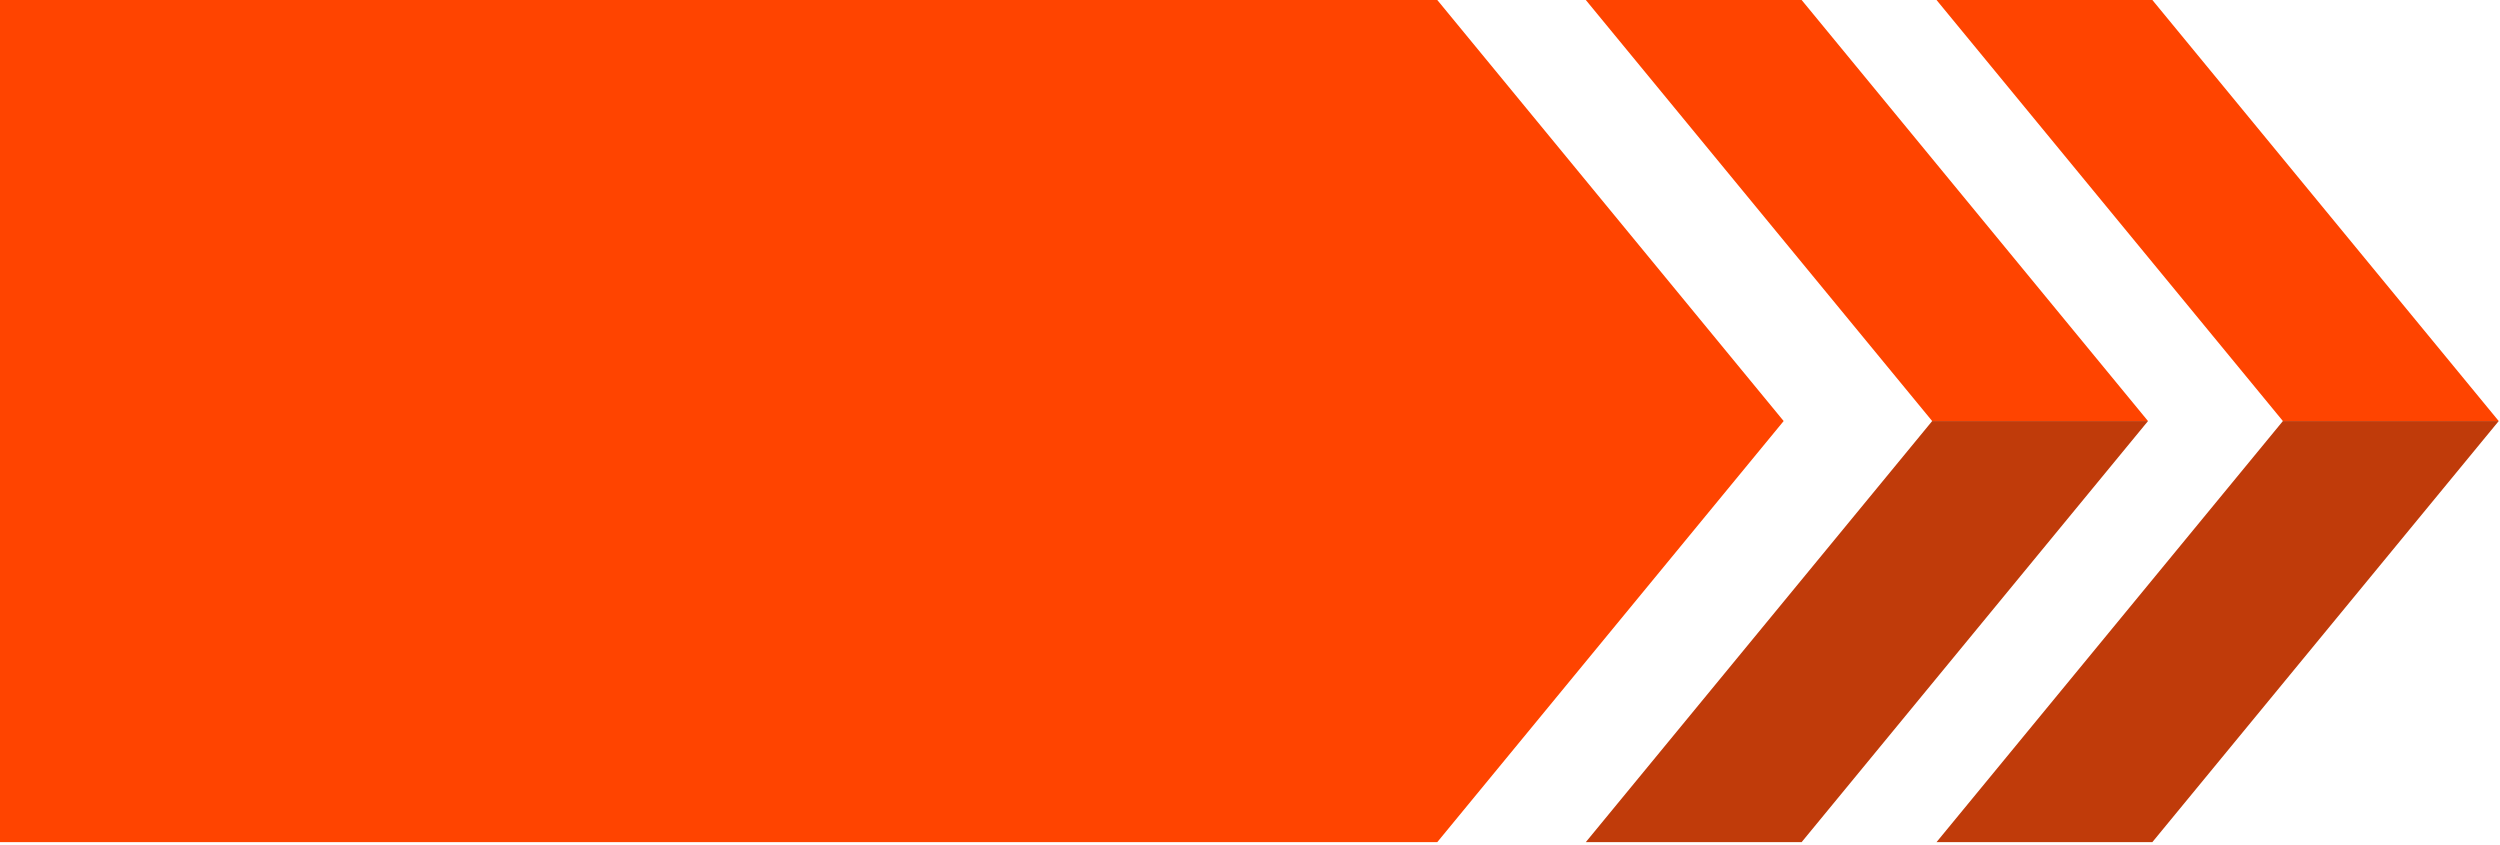 <svg width="278" height="94" viewBox="0 0 278 94" fill="none" xmlns="http://www.w3.org/2000/svg">
<path d="M176.342 0H200.342L238.858 46.821H214.858L176.342 0Z" fill="#FF4400"/>
<path d="M176.342 93.643H200.342L238.858 46.821H214.858L176.342 93.643Z" fill="#C03B0A"/>
<path d="M215.342 0H239.342L277.858 46.821H253.858L215.342 0Z" fill="#FF4400"/>
<path d="M215.342 93.643H239.342L277.858 46.821H253.858L215.342 93.643Z" fill="#C03B0A"/>
<path d="M159.826 0L0 3.05176e-05V93.643L159.826 93.643L198.342 46.821L159.826 0Z" fill="#FF4400"/>
</svg>
